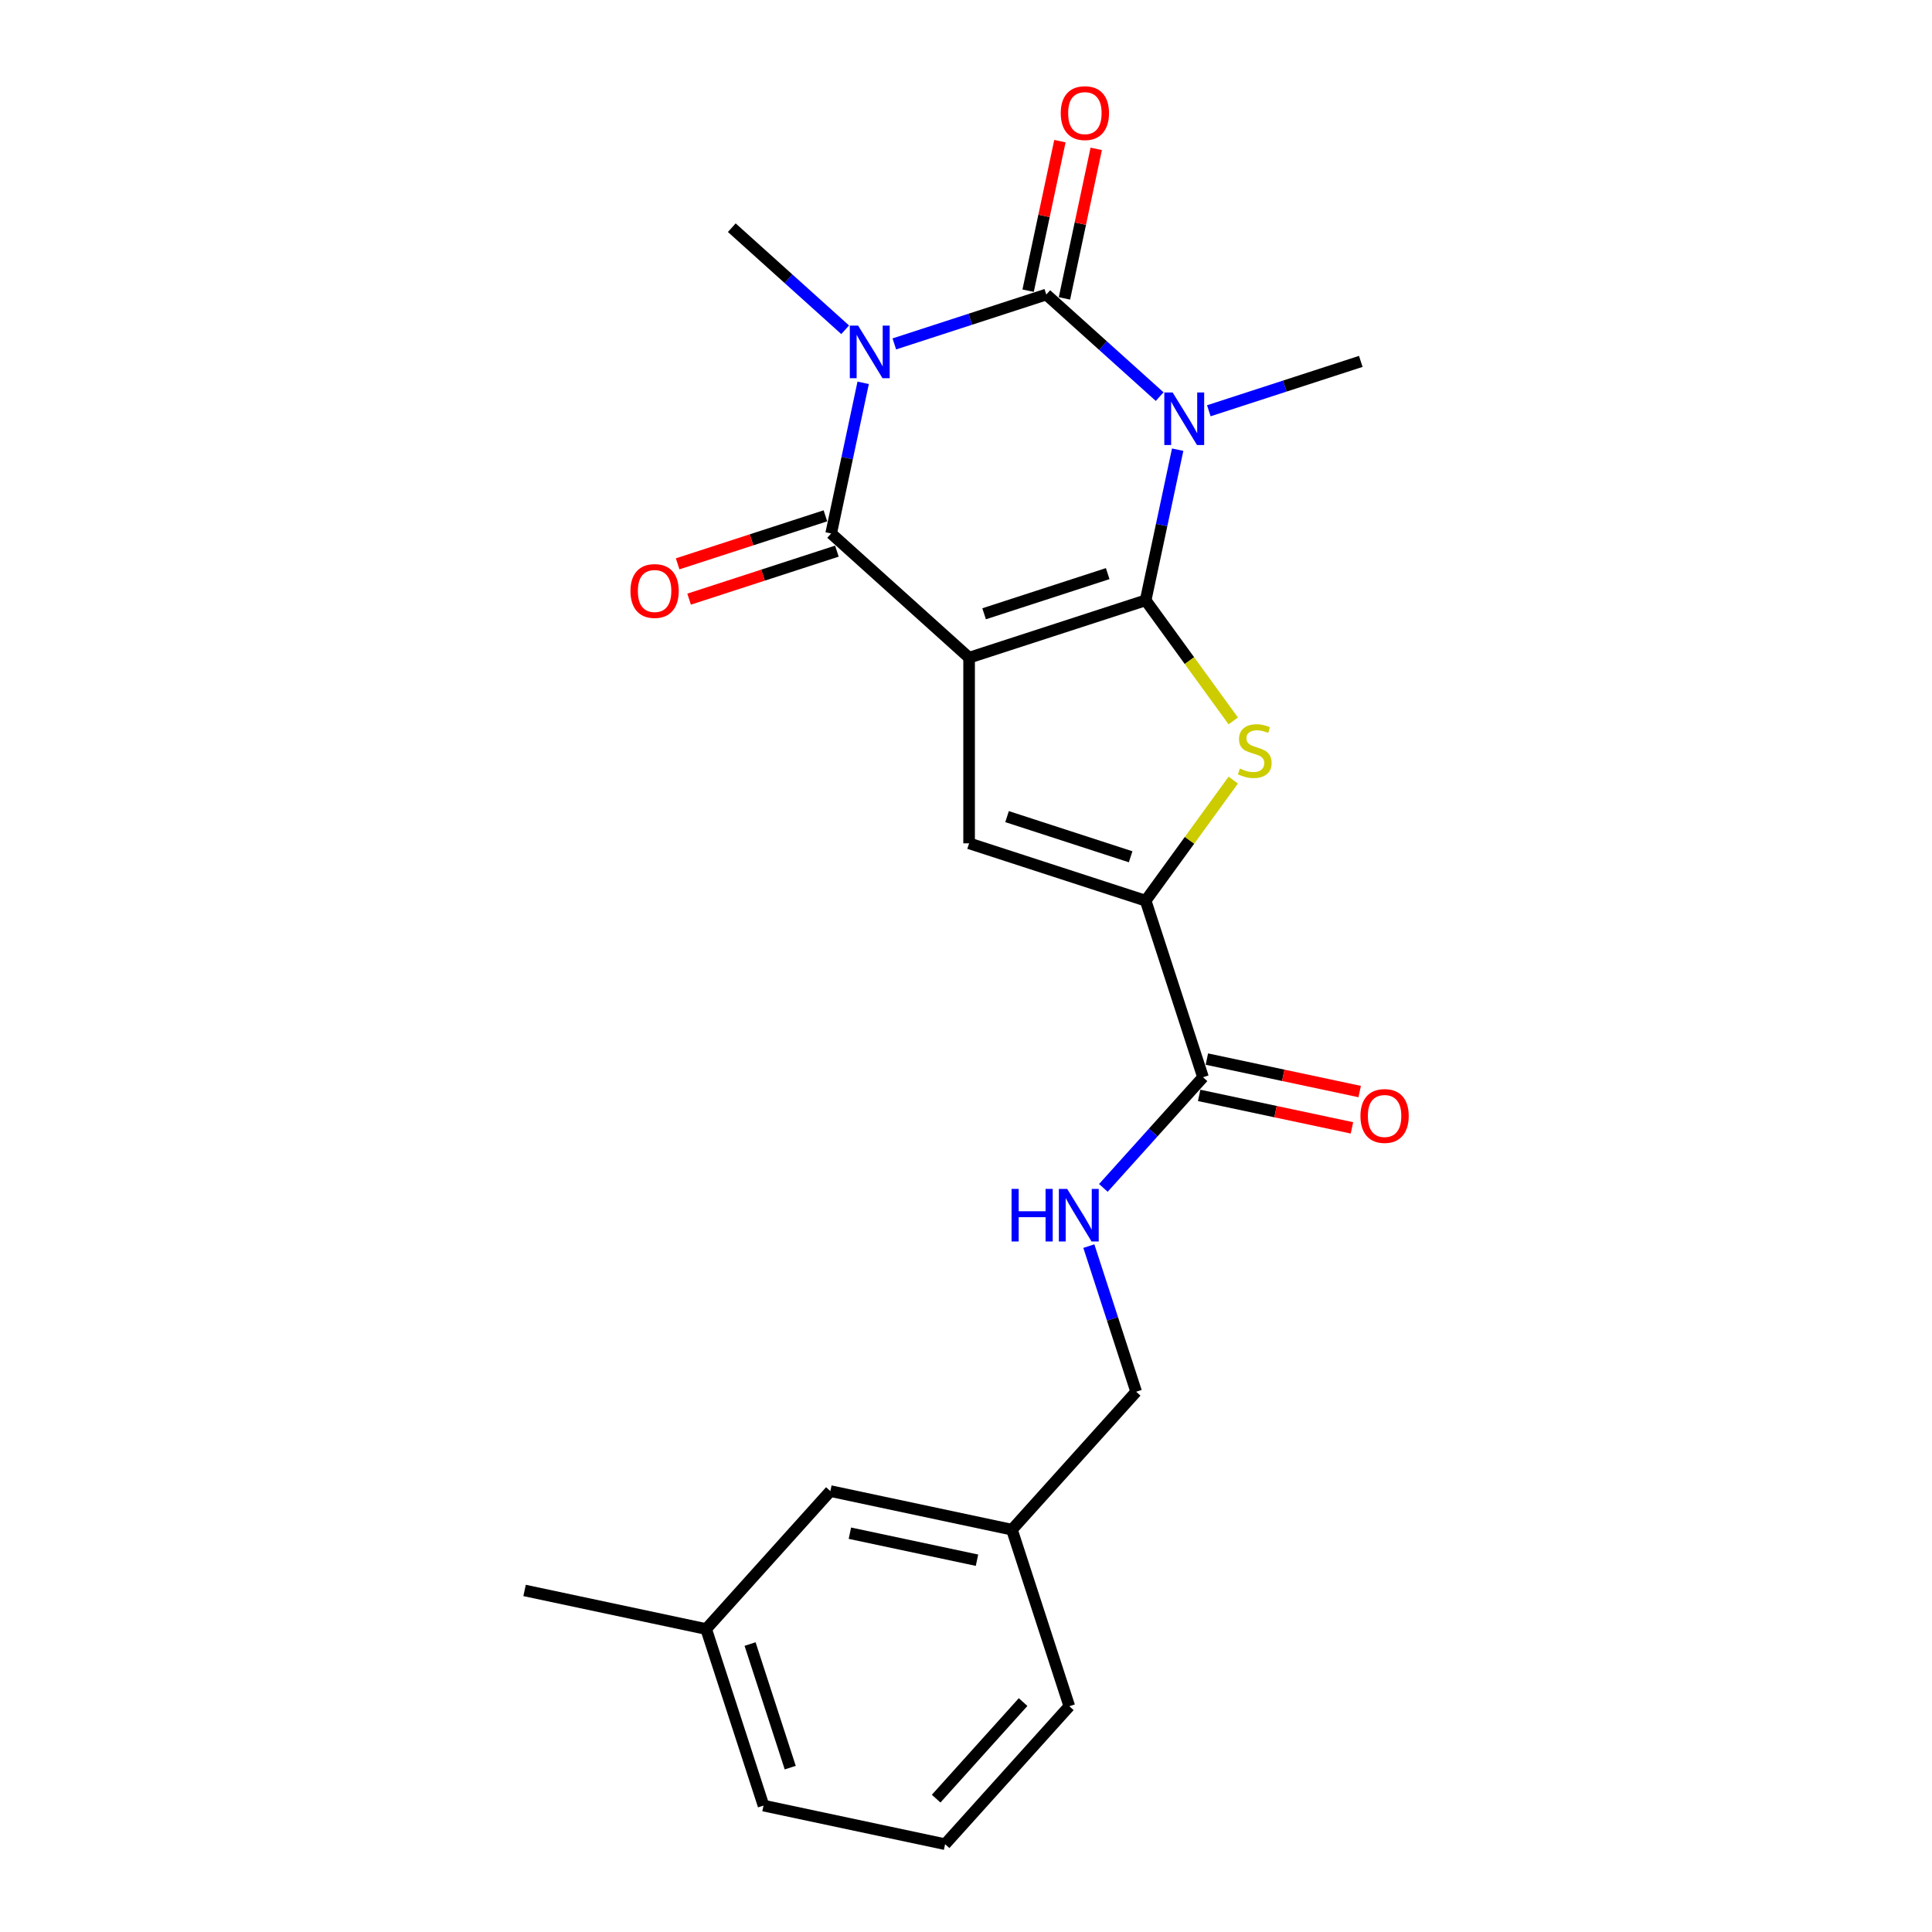 <?xml version='1.0' encoding='iso-8859-1'?>
<svg version='1.1' baseProfile='full'
              xmlns='http://www.w3.org/2000/svg'
                      xmlns:rdkit='http://www.rdkit.org/xml'
                      xmlns:xlink='http://www.w3.org/1999/xlink'
                  xml:space='preserve'
width='1000px' height='1000px' viewBox='0 0 1000 1000'>
<!-- END OF HEADER -->
<rect style='opacity:1.0;fill:#FFFFFF;stroke:none' width='1000' height='1000' x='0' y='0'> </rect>
<path class='bond-0' d='M 592.985,310.729 L 501.605,340.42' style='fill:none;fill-rule:evenodd;stroke:#000000;stroke-width:6px;stroke-linecap:butt;stroke-linejoin:miter;stroke-opacity:1' />
<path class='bond-0' d='M 573.34,296.906 L 509.373,317.69' style='fill:none;fill-rule:evenodd;stroke:#000000;stroke-width:6px;stroke-linecap:butt;stroke-linejoin:miter;stroke-opacity:1' />
<path class='bond-1' d='M 592.985,310.729 L 601.272,271.741' style='fill:none;fill-rule:evenodd;stroke:#000000;stroke-width:6px;stroke-linecap:butt;stroke-linejoin:miter;stroke-opacity:1' />
<path class='bond-1' d='M 601.272,271.741 L 609.559,232.753' style='fill:none;fill-rule:evenodd;stroke:#0000FF;stroke-width:6px;stroke-linecap:butt;stroke-linejoin:miter;stroke-opacity:1' />
<path class='bond-5' d='M 592.985,310.729 L 615.66,341.938' style='fill:none;fill-rule:evenodd;stroke:#000000;stroke-width:6px;stroke-linecap:butt;stroke-linejoin:miter;stroke-opacity:1' />
<path class='bond-5' d='M 615.66,341.938 L 638.335,373.147' style='fill:none;fill-rule:evenodd;stroke:#CCCC00;stroke-width:6px;stroke-linecap:butt;stroke-linejoin:miter;stroke-opacity:1' />
<path class='bond-4' d='M 501.605,340.42 L 430.201,276.128' style='fill:none;fill-rule:evenodd;stroke:#000000;stroke-width:6px;stroke-linecap:butt;stroke-linejoin:miter;stroke-opacity:1' />
<path class='bond-6' d='M 501.605,340.42 L 501.605,436.503' style='fill:none;fill-rule:evenodd;stroke:#000000;stroke-width:6px;stroke-linecap:butt;stroke-linejoin:miter;stroke-opacity:1' />
<path class='bond-3' d='M 600.24,205.291 L 570.899,178.872' style='fill:none;fill-rule:evenodd;stroke:#0000FF;stroke-width:6px;stroke-linecap:butt;stroke-linejoin:miter;stroke-opacity:1' />
<path class='bond-3' d='M 570.899,178.872 L 541.558,152.453' style='fill:none;fill-rule:evenodd;stroke:#000000;stroke-width:6px;stroke-linecap:butt;stroke-linejoin:miter;stroke-opacity:1' />
<path class='bond-13' d='M 625.683,212.612 L 665.012,199.833' style='fill:none;fill-rule:evenodd;stroke:#0000FF;stroke-width:6px;stroke-linecap:butt;stroke-linejoin:miter;stroke-opacity:1' />
<path class='bond-13' d='M 665.012,199.833 L 704.342,187.054' style='fill:none;fill-rule:evenodd;stroke:#000000;stroke-width:6px;stroke-linecap:butt;stroke-linejoin:miter;stroke-opacity:1' />
<path class='bond-2' d='M 462.899,178.011 L 502.229,165.232' style='fill:none;fill-rule:evenodd;stroke:#0000FF;stroke-width:6px;stroke-linecap:butt;stroke-linejoin:miter;stroke-opacity:1' />
<path class='bond-2' d='M 502.229,165.232 L 541.558,152.453' style='fill:none;fill-rule:evenodd;stroke:#000000;stroke-width:6px;stroke-linecap:butt;stroke-linejoin:miter;stroke-opacity:1' />
<path class='bond-14' d='M 437.456,170.69 L 408.115,144.271' style='fill:none;fill-rule:evenodd;stroke:#0000FF;stroke-width:6px;stroke-linecap:butt;stroke-linejoin:miter;stroke-opacity:1' />
<path class='bond-14' d='M 408.115,144.271 L 378.774,117.853' style='fill:none;fill-rule:evenodd;stroke:#000000;stroke-width:6px;stroke-linecap:butt;stroke-linejoin:miter;stroke-opacity:1' />
<path class='bond-24' d='M 446.775,198.152 L 438.488,237.14' style='fill:none;fill-rule:evenodd;stroke:#0000FF;stroke-width:6px;stroke-linecap:butt;stroke-linejoin:miter;stroke-opacity:1' />
<path class='bond-24' d='M 438.488,237.14 L 430.201,276.128' style='fill:none;fill-rule:evenodd;stroke:#000000;stroke-width:6px;stroke-linecap:butt;stroke-linejoin:miter;stroke-opacity:1' />
<path class='bond-9' d='M 550.956,154.451 L 559.182,115.751' style='fill:none;fill-rule:evenodd;stroke:#000000;stroke-width:6px;stroke-linecap:butt;stroke-linejoin:miter;stroke-opacity:1' />
<path class='bond-9' d='M 559.182,115.751 L 567.408,77.052' style='fill:none;fill-rule:evenodd;stroke:#FF0000;stroke-width:6px;stroke-linecap:butt;stroke-linejoin:miter;stroke-opacity:1' />
<path class='bond-9' d='M 532.16,150.456 L 540.386,111.756' style='fill:none;fill-rule:evenodd;stroke:#000000;stroke-width:6px;stroke-linecap:butt;stroke-linejoin:miter;stroke-opacity:1' />
<path class='bond-9' d='M 540.386,111.756 L 548.612,73.056' style='fill:none;fill-rule:evenodd;stroke:#FF0000;stroke-width:6px;stroke-linecap:butt;stroke-linejoin:miter;stroke-opacity:1' />
<path class='bond-11' d='M 427.232,266.99 L 388.988,279.416' style='fill:none;fill-rule:evenodd;stroke:#000000;stroke-width:6px;stroke-linecap:butt;stroke-linejoin:miter;stroke-opacity:1' />
<path class='bond-11' d='M 388.988,279.416 L 350.745,291.842' style='fill:none;fill-rule:evenodd;stroke:#FF0000;stroke-width:6px;stroke-linecap:butt;stroke-linejoin:miter;stroke-opacity:1' />
<path class='bond-11' d='M 433.17,285.266 L 394.926,297.692' style='fill:none;fill-rule:evenodd;stroke:#000000;stroke-width:6px;stroke-linecap:butt;stroke-linejoin:miter;stroke-opacity:1' />
<path class='bond-11' d='M 394.926,297.692 L 356.683,310.118' style='fill:none;fill-rule:evenodd;stroke:#FF0000;stroke-width:6px;stroke-linecap:butt;stroke-linejoin:miter;stroke-opacity:1' />
<path class='bond-7' d='M 638.335,403.776 L 615.66,434.985' style='fill:none;fill-rule:evenodd;stroke:#CCCC00;stroke-width:6px;stroke-linecap:butt;stroke-linejoin:miter;stroke-opacity:1' />
<path class='bond-7' d='M 615.66,434.985 L 592.985,466.194' style='fill:none;fill-rule:evenodd;stroke:#000000;stroke-width:6px;stroke-linecap:butt;stroke-linejoin:miter;stroke-opacity:1' />
<path class='bond-23' d='M 501.605,436.503 L 592.985,466.194' style='fill:none;fill-rule:evenodd;stroke:#000000;stroke-width:6px;stroke-linecap:butt;stroke-linejoin:miter;stroke-opacity:1' />
<path class='bond-23' d='M 521.25,422.68 L 585.216,443.464' style='fill:none;fill-rule:evenodd;stroke:#000000;stroke-width:6px;stroke-linecap:butt;stroke-linejoin:miter;stroke-opacity:1' />
<path class='bond-8' d='M 592.985,466.194 L 622.676,557.574' style='fill:none;fill-rule:evenodd;stroke:#000000;stroke-width:6px;stroke-linecap:butt;stroke-linejoin:miter;stroke-opacity:1' />
<path class='bond-10' d='M 622.676,557.574 L 596.891,586.212' style='fill:none;fill-rule:evenodd;stroke:#000000;stroke-width:6px;stroke-linecap:butt;stroke-linejoin:miter;stroke-opacity:1' />
<path class='bond-10' d='M 596.891,586.212 L 571.105,614.849' style='fill:none;fill-rule:evenodd;stroke:#0000FF;stroke-width:6px;stroke-linecap:butt;stroke-linejoin:miter;stroke-opacity:1' />
<path class='bond-12' d='M 620.678,566.973 L 660.224,575.378' style='fill:none;fill-rule:evenodd;stroke:#000000;stroke-width:6px;stroke-linecap:butt;stroke-linejoin:miter;stroke-opacity:1' />
<path class='bond-12' d='M 660.224,575.378 L 699.769,583.784' style='fill:none;fill-rule:evenodd;stroke:#FF0000;stroke-width:6px;stroke-linecap:butt;stroke-linejoin:miter;stroke-opacity:1' />
<path class='bond-12' d='M 624.674,548.176 L 664.219,556.582' style='fill:none;fill-rule:evenodd;stroke:#000000;stroke-width:6px;stroke-linecap:butt;stroke-linejoin:miter;stroke-opacity:1' />
<path class='bond-12' d='M 664.219,556.582 L 703.764,564.987' style='fill:none;fill-rule:evenodd;stroke:#FF0000;stroke-width:6px;stroke-linecap:butt;stroke-linejoin:miter;stroke-opacity:1' />
<path class='bond-15' d='M 563.585,644.985 L 575.83,682.672' style='fill:none;fill-rule:evenodd;stroke:#0000FF;stroke-width:6px;stroke-linecap:butt;stroke-linejoin:miter;stroke-opacity:1' />
<path class='bond-15' d='M 575.83,682.672 L 588.075,720.358' style='fill:none;fill-rule:evenodd;stroke:#000000;stroke-width:6px;stroke-linecap:butt;stroke-linejoin:miter;stroke-opacity:1' />
<path class='bond-17' d='M 588.075,720.358 L 523.783,791.762' style='fill:none;fill-rule:evenodd;stroke:#000000;stroke-width:6px;stroke-linecap:butt;stroke-linejoin:miter;stroke-opacity:1' />
<path class='bond-16' d='M 429.8,771.785 L 523.783,791.762' style='fill:none;fill-rule:evenodd;stroke:#000000;stroke-width:6px;stroke-linecap:butt;stroke-linejoin:miter;stroke-opacity:1' />
<path class='bond-16' d='M 439.902,793.578 L 505.691,807.562' style='fill:none;fill-rule:evenodd;stroke:#000000;stroke-width:6px;stroke-linecap:butt;stroke-linejoin:miter;stroke-opacity:1' />
<path class='bond-18' d='M 429.8,771.785 L 365.508,843.188' style='fill:none;fill-rule:evenodd;stroke:#000000;stroke-width:6px;stroke-linecap:butt;stroke-linejoin:miter;stroke-opacity:1' />
<path class='bond-20' d='M 523.783,791.762 L 553.475,883.142' style='fill:none;fill-rule:evenodd;stroke:#000000;stroke-width:6px;stroke-linecap:butt;stroke-linejoin:miter;stroke-opacity:1' />
<path class='bond-22' d='M 365.508,843.188 L 271.525,823.212' style='fill:none;fill-rule:evenodd;stroke:#000000;stroke-width:6px;stroke-linecap:butt;stroke-linejoin:miter;stroke-opacity:1' />
<path class='bond-25' d='M 365.508,843.188 L 395.199,934.569' style='fill:none;fill-rule:evenodd;stroke:#000000;stroke-width:6px;stroke-linecap:butt;stroke-linejoin:miter;stroke-opacity:1' />
<path class='bond-25' d='M 388.238,850.957 L 409.022,914.923' style='fill:none;fill-rule:evenodd;stroke:#000000;stroke-width:6px;stroke-linecap:butt;stroke-linejoin:miter;stroke-opacity:1' />
<path class='bond-19' d='M 489.183,954.545 L 553.475,883.142' style='fill:none;fill-rule:evenodd;stroke:#000000;stroke-width:6px;stroke-linecap:butt;stroke-linejoin:miter;stroke-opacity:1' />
<path class='bond-19' d='M 484.546,930.977 L 529.55,880.994' style='fill:none;fill-rule:evenodd;stroke:#000000;stroke-width:6px;stroke-linecap:butt;stroke-linejoin:miter;stroke-opacity:1' />
<path class='bond-21' d='M 489.183,954.545 L 395.199,934.569' style='fill:none;fill-rule:evenodd;stroke:#000000;stroke-width:6px;stroke-linecap:butt;stroke-linejoin:miter;stroke-opacity:1' />
<path  class='atom-2' d='M 606.947 203.14
L 615.863 217.552
Q 616.747 218.975, 618.169 221.55
Q 619.591 224.125, 619.668 224.278
L 619.668 203.14
L 623.281 203.14
L 623.281 230.351
L 619.553 230.351
L 609.983 214.593
Q 608.869 212.748, 607.677 210.635
Q 606.524 208.521, 606.178 207.867
L 606.178 230.351
L 602.642 230.351
L 602.642 203.14
L 606.947 203.14
' fill='#0000FF'/>
<path  class='atom-3' d='M 444.163 168.539
L 453.08 182.952
Q 453.964 184.374, 455.386 186.949
Q 456.808 189.524, 456.884 189.678
L 456.884 168.539
L 460.497 168.539
L 460.497 195.75
L 456.769 195.75
L 447.199 179.992
Q 446.085 178.148, 444.893 176.034
Q 443.74 173.92, 443.394 173.267
L 443.394 195.75
L 439.859 195.75
L 439.859 168.539
L 444.163 168.539
' fill='#0000FF'/>
<path  class='atom-6' d='M 641.774 397.801
Q 642.082 397.916, 643.35 398.454
Q 644.618 398.992, 646.002 399.338
Q 647.424 399.645, 648.808 399.645
Q 651.383 399.645, 652.882 398.416
Q 654.38 397.147, 654.38 394.957
Q 654.38 393.458, 653.612 392.535
Q 652.882 391.613, 651.729 391.113
Q 650.576 390.614, 648.654 390.037
Q 646.233 389.307, 644.772 388.615
Q 643.35 387.923, 642.312 386.463
Q 641.313 385.002, 641.313 382.543
Q 641.313 379.122, 643.619 377.008
Q 645.964 374.894, 650.576 374.894
Q 653.727 374.894, 657.301 376.393
L 656.417 379.353
Q 653.151 378.008, 650.691 378.008
Q 648.039 378.008, 646.579 379.122
Q 645.118 380.198, 645.156 382.081
Q 645.156 383.542, 645.887 384.426
Q 646.655 385.31, 647.732 385.809
Q 648.846 386.309, 650.691 386.886
Q 653.151 387.654, 654.611 388.423
Q 656.072 389.192, 657.109 390.767
Q 658.185 392.305, 658.185 394.957
Q 658.185 398.723, 655.649 400.76
Q 653.151 402.758, 648.961 402.758
Q 646.54 402.758, 644.695 402.22
Q 642.889 401.721, 640.737 400.837
L 641.774 397.801
' fill='#CCCC00'/>
<path  class='atom-10' d='M 549.044 58.547
Q 549.044 52.013, 552.272 48.362
Q 555.501 44.711, 561.535 44.711
Q 567.569 44.711, 570.797 48.362
Q 574.026 52.013, 574.026 58.547
Q 574.026 65.157, 570.759 68.924
Q 567.492 72.652, 561.535 72.652
Q 555.539 72.652, 552.272 68.924
Q 549.044 65.196, 549.044 58.547
M 561.535 69.577
Q 565.686 69.577, 567.915 66.81
Q 570.182 64.004, 570.182 58.547
Q 570.182 53.205, 567.915 50.514
Q 565.686 47.786, 561.535 47.786
Q 557.384 47.786, 555.117 50.476
Q 552.887 53.166, 552.887 58.547
Q 552.887 64.043, 555.117 66.81
Q 557.384 69.577, 561.535 69.577
' fill='#FF0000'/>
<path  class='atom-11' d='M 523.583 615.373
L 527.272 615.373
L 527.272 626.941
L 541.185 626.941
L 541.185 615.373
L 544.875 615.373
L 544.875 642.583
L 541.185 642.583
L 541.185 630.016
L 527.272 630.016
L 527.272 642.583
L 523.583 642.583
L 523.583 615.373
' fill='#0000FF'/>
<path  class='atom-11' d='M 552.369 615.373
L 561.286 629.785
Q 562.17 631.207, 563.592 633.782
Q 565.014 636.357, 565.091 636.511
L 565.091 615.373
L 568.703 615.373
L 568.703 642.583
L 564.975 642.583
L 555.406 626.826
Q 554.291 624.981, 553.1 622.867
Q 551.947 620.753, 551.601 620.1
L 551.601 642.583
L 548.065 642.583
L 548.065 615.373
L 552.369 615.373
' fill='#0000FF'/>
<path  class='atom-12' d='M 326.33 305.896
Q 326.33 299.362, 329.558 295.711
Q 332.787 292.06, 338.821 292.06
Q 344.855 292.06, 348.083 295.711
Q 351.312 299.362, 351.312 305.896
Q 351.312 312.507, 348.045 316.273
Q 344.778 320.001, 338.821 320.001
Q 332.825 320.001, 329.558 316.273
Q 326.33 312.545, 326.33 305.896
M 338.821 316.926
Q 342.972 316.926, 345.201 314.159
Q 347.468 311.354, 347.468 305.896
Q 347.468 300.554, 345.201 297.863
Q 342.972 295.135, 338.821 295.135
Q 334.67 295.135, 332.402 297.825
Q 330.173 300.515, 330.173 305.896
Q 330.173 311.392, 332.402 314.159
Q 334.67 316.926, 338.821 316.926
' fill='#FF0000'/>
<path  class='atom-13' d='M 704.169 577.628
Q 704.169 571.094, 707.397 567.443
Q 710.625 563.792, 716.659 563.792
Q 722.693 563.792, 725.922 567.443
Q 729.15 571.094, 729.15 577.628
Q 729.15 584.238, 725.883 588.005
Q 722.617 591.733, 716.659 591.733
Q 710.664 591.733, 707.397 588.005
Q 704.169 584.277, 704.169 577.628
M 716.659 588.658
Q 720.81 588.658, 723.039 585.891
Q 725.307 583.085, 725.307 577.628
Q 725.307 572.286, 723.039 569.595
Q 720.81 566.867, 716.659 566.867
Q 712.509 566.867, 710.241 569.557
Q 708.012 572.247, 708.012 577.628
Q 708.012 583.124, 710.241 585.891
Q 712.509 588.658, 716.659 588.658
' fill='#FF0000'/>
</svg>
